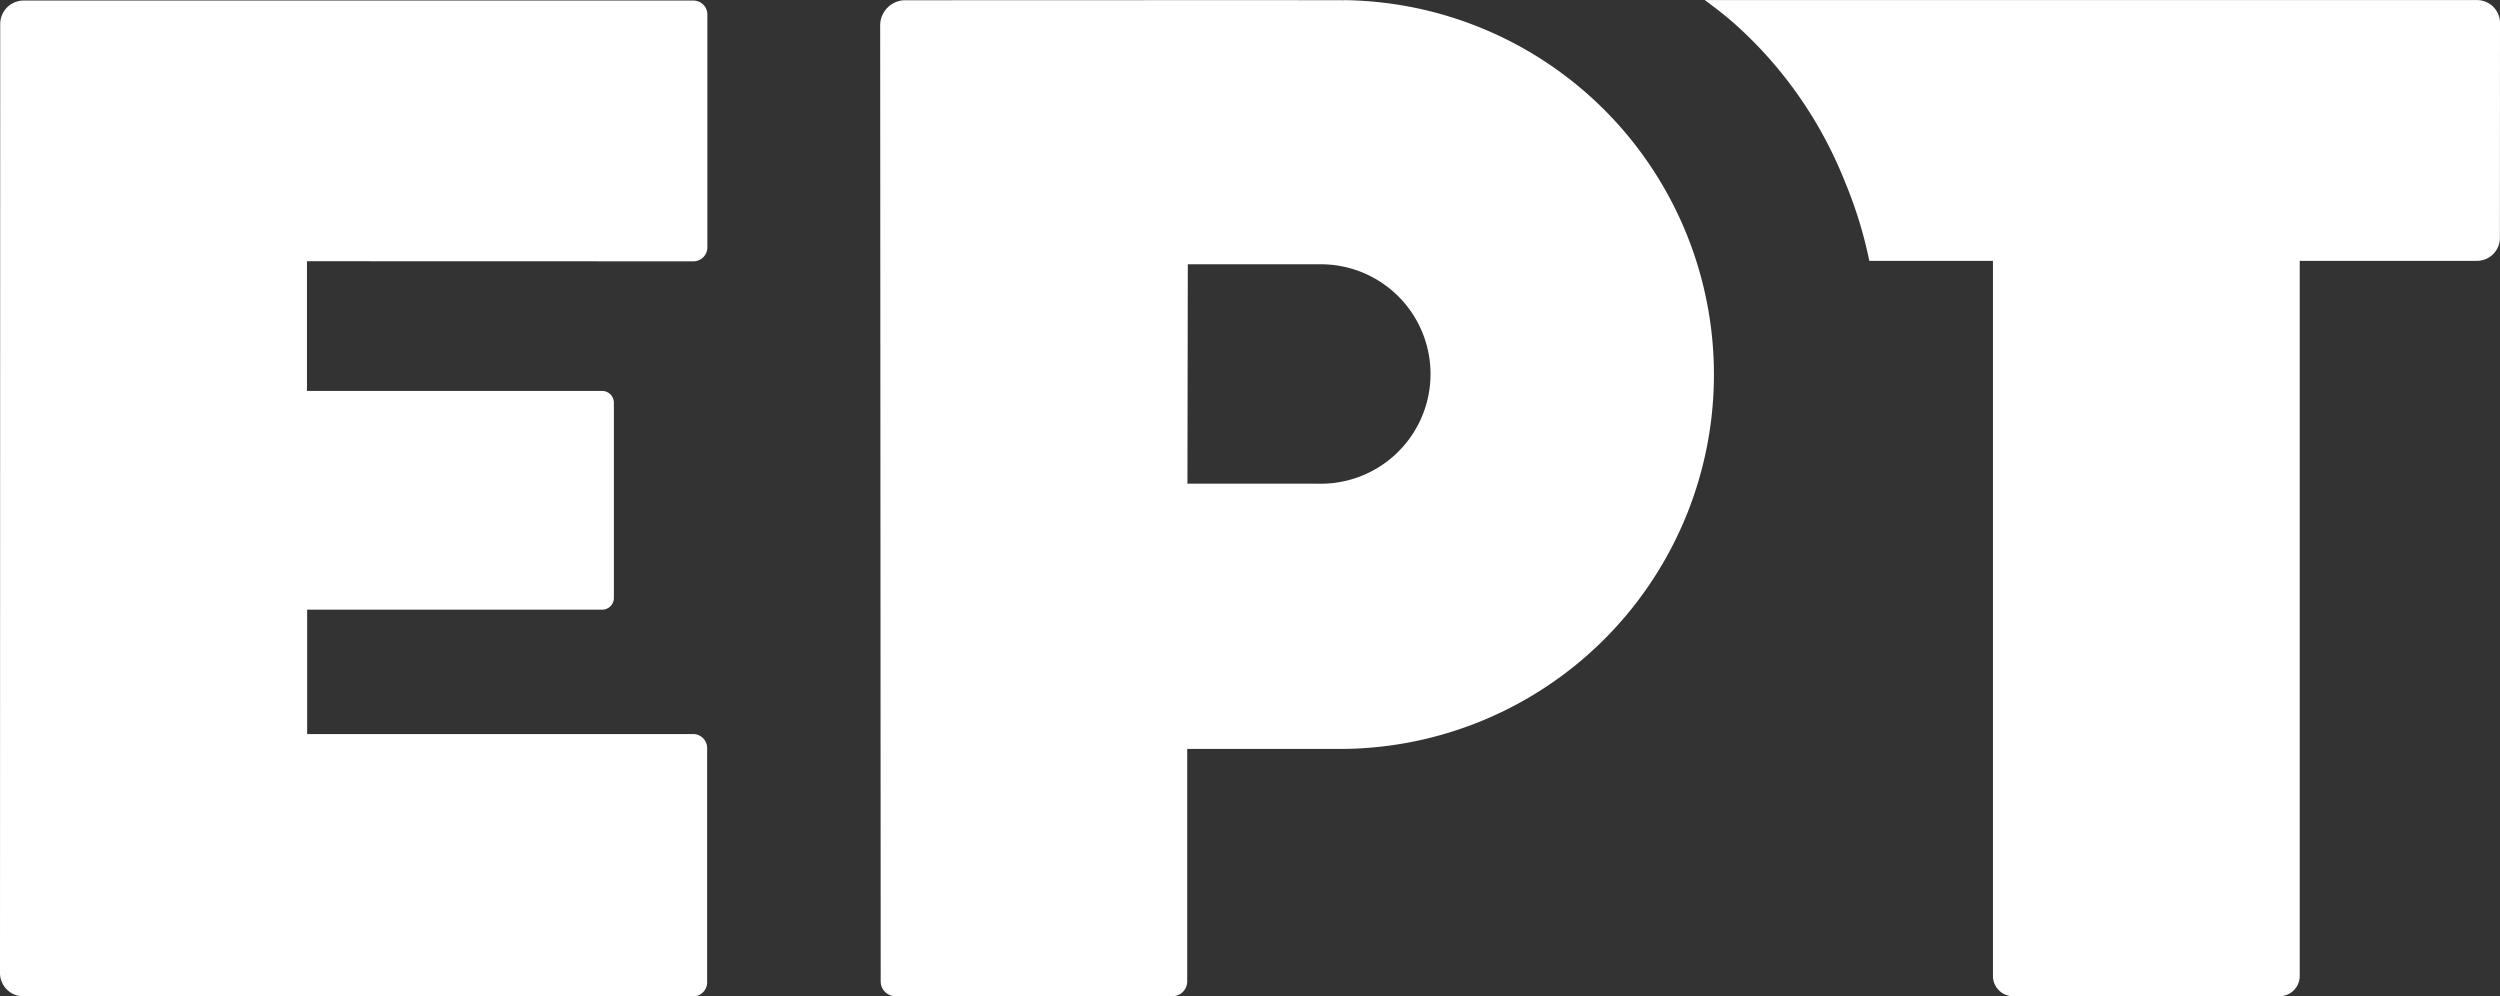 <?xml version="1.0" encoding="UTF-8"?> <svg xmlns="http://www.w3.org/2000/svg" width="67.444" height="26.876" viewBox="0 0 67.444 26.876"><rect x="0" y="0" width="67.444" height="26.876" fill="#333333" stroke="none"/><g transform="translate(-88 -11.561)"><g transform="translate(-8.456 -65.838)"><path d="M191.823,80.915a.62.62,0,0,0-.62-.62h-4.782v0h-8.276v0H170.37c.284.209.563.424.824.656a11.294,11.294,0,0,1,2.942,4.209,11.722,11.722,0,0,1,.673,2.17h3.335v19.293a.545.545,0,0,0,.545.545h7.186a.545.545,0,0,0,.545-.545V87.33H191.2a.62.62,0,0,0,.62-.62Z" transform="translate(-27.923 -2.894)" fill="#fff"></path><path d="M115.162,87.351a.377.377,0,0,0,.377-.377V80.693a.377.377,0,0,0-.377-.377H97.094a.631.631,0,0,0-.632.632l-.006,25.6a.631.631,0,0,0,.631.632h18.069a.377.377,0,0,0,.377-.377v-6.323a.377.377,0,0,0-.377-.376H104.742V96.749H112.7a.317.317,0,0,0,.317-.317V91.165a.317.317,0,0,0-.317-.317h-7.963v-3.5Z" transform="translate(0 -2.902)" fill="#fff"></path><path d="M147.133,80.3c-.065-.006-11.863,0-11.863,0a.678.678,0,0,0-.653.664h0l.014,25.805a.4.4,0,0,0,.4.4H142.5a.4.4,0,0,0,.4-.4v-6.272h3.99a10.1,10.1,0,0,0,.238-20.2Zm-.683,13.042h-3.544l.01-5.919h3.534a2.96,2.96,0,1,1,0,5.919Z" transform="translate(-14.416 -2.894)" fill="#fff"></path></g></g></svg> 